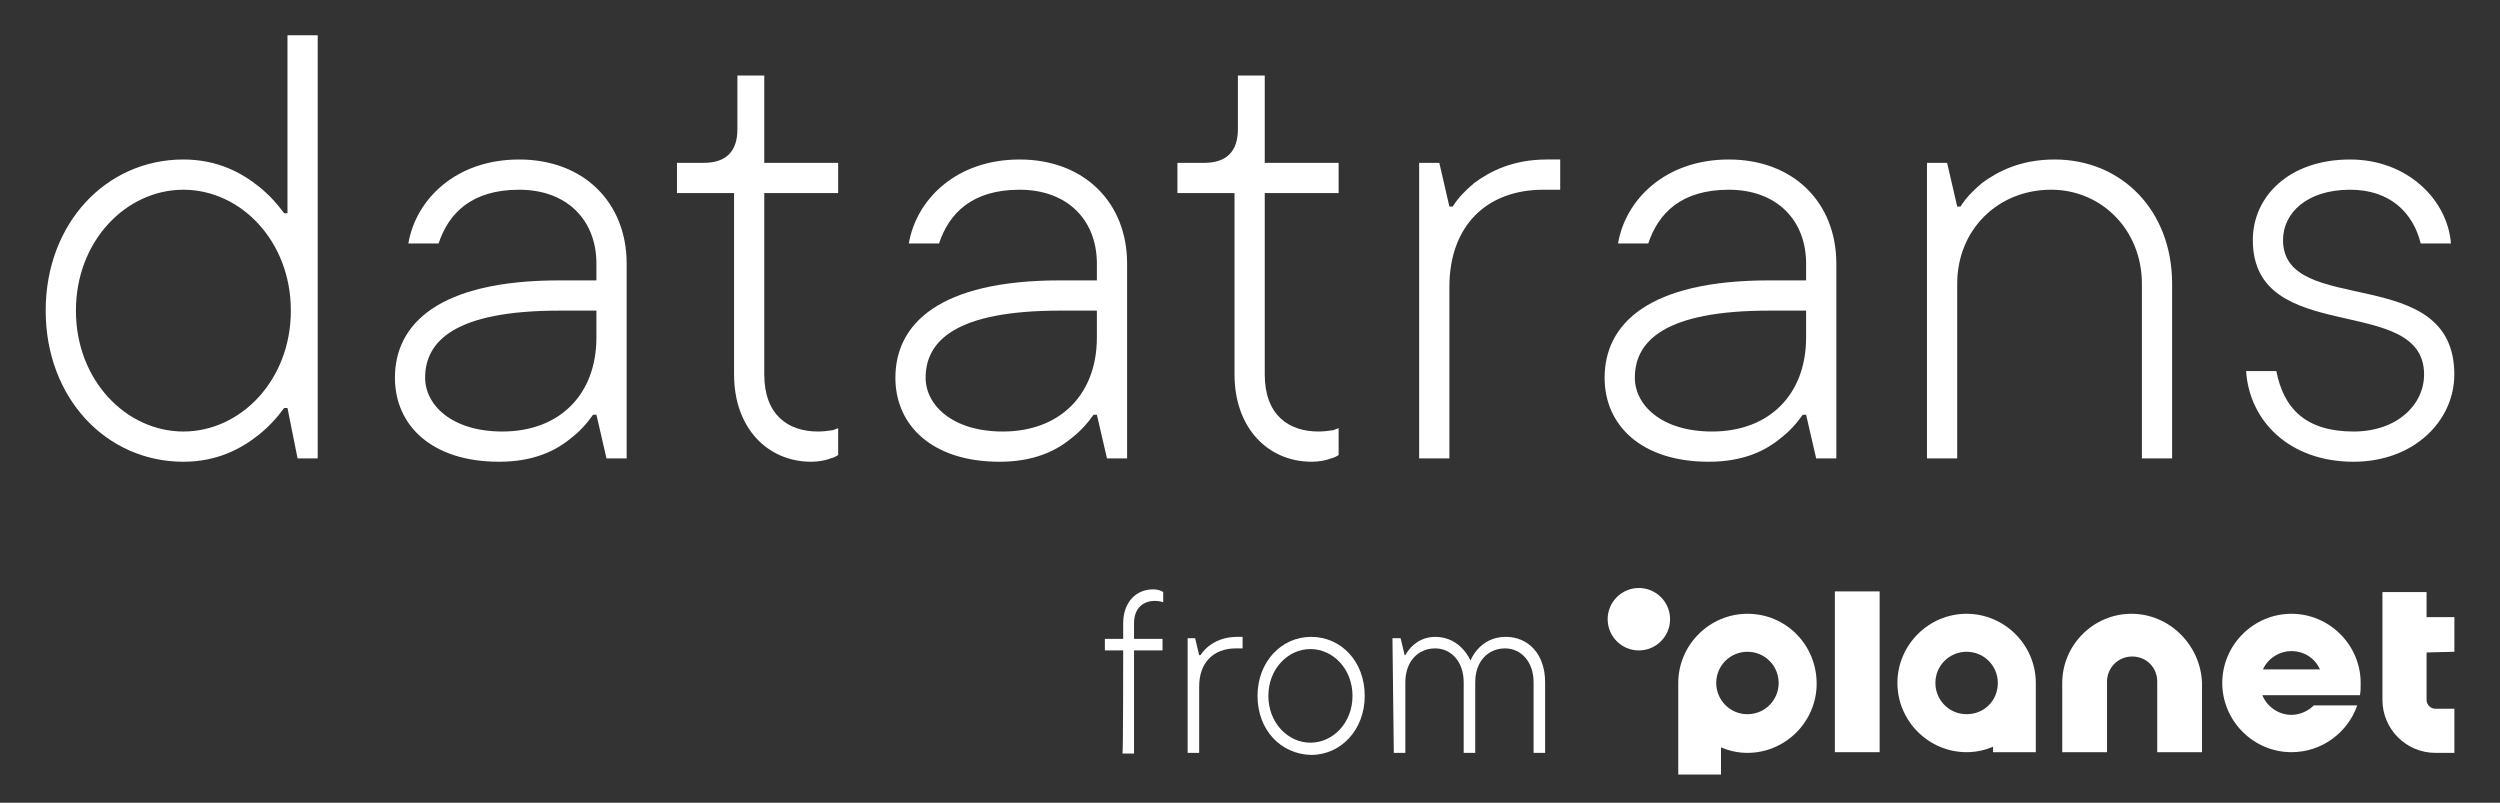 <svg width="109" height="35" viewBox="0 0 109 35" fill="none" xmlns="http://www.w3.org/2000/svg">
<rect x="0" y="0" width="109" height="35" fill="#333333" stroke="none"/>
<path d="M48.971 28.358H48.172V27.855H48.971V27.175C48.971 26.258 49.533 25.696 50.272 25.696C50.568 25.696 50.716 25.814 50.716 25.814V26.258C50.716 26.258 50.568 26.199 50.361 26.199C49.858 26.199 49.444 26.494 49.444 27.175V27.855H50.686V28.358H49.444V32.854H48.941C48.971 32.854 48.971 28.358 48.971 28.358Z" fill="white"/>
<path d="M51.781 27.826H52.107L52.284 28.565H52.343C52.343 28.565 52.787 27.767 53.941 27.767H54.177V28.27H53.882C52.905 28.27 52.284 28.891 52.284 29.926V32.825H51.781C51.781 32.854 51.781 27.826 51.781 27.826Z" fill="white"/>
<path d="M54.828 30.34C54.828 28.861 55.863 27.767 57.165 27.767C58.467 27.767 59.502 28.831 59.502 30.34C59.502 31.819 58.467 32.914 57.165 32.914C55.834 32.884 54.828 31.819 54.828 30.34ZM58.969 30.34C58.969 29.157 58.111 28.299 57.135 28.299C56.159 28.299 55.301 29.157 55.301 30.34C55.301 31.523 56.159 32.381 57.135 32.381C58.111 32.381 58.969 31.523 58.969 30.34Z" fill="white"/>
<path d="M60.711 27.826H61.066L61.243 28.565H61.273C61.273 28.565 61.657 27.767 62.575 27.767C63.699 27.767 64.113 28.802 64.113 28.802C64.113 28.802 64.497 27.767 65.651 27.767C66.627 27.767 67.367 28.506 67.367 29.748V32.825H66.864V29.748C66.864 28.831 66.302 28.27 65.621 28.27C64.882 28.27 64.32 28.831 64.32 29.748V32.825H63.817V29.748C63.817 28.831 63.255 28.27 62.575 28.27C61.835 28.27 61.273 28.831 61.273 29.748V32.825H60.77L60.711 27.826Z" fill="white"/>
<path d="M81.952 25.785H80V32.795H81.952V25.785Z" fill="white"/>
<path d="M99.908 26.761C98.251 26.761 96.891 28.121 96.891 29.778C96.891 31.434 98.251 32.795 99.908 32.795C101.239 32.795 102.363 31.937 102.777 30.754H100.884C100.647 30.991 100.292 31.168 99.908 31.168C99.346 31.168 98.843 30.813 98.636 30.31H102.895C102.925 30.133 102.925 29.985 102.925 29.778C102.925 28.121 101.564 26.761 99.908 26.761ZM98.665 29.186C98.873 28.713 99.375 28.388 99.908 28.388C100.47 28.388 100.943 28.713 101.15 29.186H98.665Z" fill="white"/>
<path d="M107.011 28.417V26.908H105.798V25.814H103.875V30.517C103.875 31.789 104.91 32.825 106.182 32.825H107.011V30.902H106.182C105.975 30.902 105.798 30.724 105.798 30.517V28.447L107.011 28.417Z" fill="white"/>
<path d="M85.744 26.761C84.087 26.761 82.727 28.121 82.727 29.778C82.727 31.434 84.087 32.795 85.744 32.795C86.158 32.795 86.542 32.706 86.897 32.559V32.795H88.761V29.778C88.761 28.121 87.4 26.761 85.744 26.761ZM85.744 31.139C84.975 31.139 84.383 30.517 84.383 29.778C84.383 29.009 85.004 28.417 85.744 28.417C86.513 28.417 87.105 29.038 87.105 29.778C87.105 30.547 86.513 31.139 85.744 31.139Z" fill="white"/>
<path d="M76.189 26.761C74.533 26.761 73.172 28.121 73.172 29.778V33.771H75.035V32.588C75.39 32.736 75.775 32.825 76.189 32.825C77.846 32.825 79.206 31.464 79.206 29.808C79.206 28.121 77.875 26.761 76.189 26.761ZM76.189 31.139C75.42 31.139 74.828 30.517 74.828 29.778C74.828 29.009 75.45 28.417 76.189 28.417C76.958 28.417 77.55 29.038 77.55 29.778C77.55 30.517 76.958 31.139 76.189 31.139Z" fill="white"/>
<path d="M92.931 26.761C91.275 26.761 89.914 28.121 89.914 29.778V32.795H91.866V29.719C91.866 29.127 92.34 28.624 92.961 28.624C93.582 28.624 94.055 29.098 94.055 29.719V32.795H96.008V29.778C95.948 28.121 94.588 26.761 92.931 26.761Z" fill="white"/>
<path d="M71.454 28.358C72.206 28.358 72.815 27.749 72.815 26.997C72.815 26.246 72.206 25.637 71.454 25.637C70.703 25.637 70.094 26.246 70.094 26.997C70.094 27.749 70.703 28.358 71.454 28.358Z" fill="white"/>
<path d="M12.534 17.789H12.388C12.066 18.229 11.715 18.61 11.275 18.961C10.543 19.547 9.489 20.132 7.995 20.132C4.628 20.132 1.992 17.35 1.992 13.543C1.992 9.736 4.628 6.954 7.995 6.954C9.489 6.954 10.543 7.54 11.275 8.125C11.715 8.477 12.066 8.858 12.388 9.297H12.534V1.537H13.852V19.986H12.974L12.534 17.789ZM12.681 13.543C12.681 10.498 10.485 8.272 7.995 8.272C5.506 8.272 3.31 10.498 3.31 13.543C3.31 16.589 5.506 18.814 7.995 18.814C10.485 18.814 12.681 16.589 12.681 13.543Z" fill="white"/>
<path d="M26.004 18.082H25.858C25.594 18.463 25.272 18.814 24.891 19.107C24.218 19.664 23.251 20.132 21.758 20.132C18.829 20.132 17.219 18.551 17.219 16.471C17.219 14.129 19.122 12.225 24.393 12.225H26.004V11.493C26.004 9.59 24.715 8.272 22.636 8.272C20.557 8.272 19.561 9.297 19.122 10.615H17.804C18.127 8.711 19.854 6.954 22.636 6.954C25.448 6.954 27.322 8.828 27.322 11.493V19.986H26.443L26.004 18.082ZM26.004 13.543H24.393C19.854 13.543 18.536 14.861 18.536 16.471C18.536 17.643 19.679 18.814 21.904 18.814C24.393 18.814 26.004 17.204 26.004 14.714V13.543Z" fill="white"/>
<path d="M32.005 8.418H29.516V7.1H30.687C31.653 7.1 32.151 6.603 32.151 5.636V3.293H33.322V7.1H36.544V8.418H33.322V16.325C33.322 18.082 34.348 18.814 35.665 18.814C35.9 18.814 36.105 18.785 36.31 18.756L36.544 18.668V19.839C36.456 19.898 36.339 19.956 36.222 19.985C35.987 20.073 35.695 20.132 35.373 20.132C33.469 20.132 32.005 18.668 32.005 16.325V8.418Z" fill="white"/>
<path d="M47.824 18.082H47.678C47.414 18.463 47.092 18.814 46.712 19.107C46.038 19.664 45.072 20.132 43.578 20.132C40.65 20.132 39.039 18.551 39.039 16.471C39.039 14.129 40.942 12.225 46.214 12.225H47.824V11.493C47.824 9.59 46.536 8.272 44.456 8.272C42.377 8.272 41.382 9.297 40.942 10.615H39.625C39.947 8.711 41.675 6.954 44.456 6.954C47.268 6.954 49.142 8.828 49.142 11.493V19.986H48.264L47.824 18.082ZM47.824 13.543H46.214C41.675 13.543 40.357 14.861 40.357 16.471C40.357 17.643 41.499 18.814 43.724 18.814C46.214 18.814 47.824 17.204 47.824 14.714V13.543Z" fill="white"/>
<path d="M53.825 8.418H51.336V7.1H52.508C53.474 7.1 53.972 6.603 53.972 5.636V3.293H55.143V7.1H58.364V8.418H55.143V16.325C55.143 18.082 56.168 18.814 57.486 18.814C57.72 18.814 57.925 18.785 58.13 18.756L58.364 18.668V19.839C58.276 19.898 58.159 19.956 58.042 19.985C57.808 20.073 57.515 20.132 57.193 20.132C55.289 20.132 53.825 18.668 53.825 16.325V8.418Z" fill="white"/>
<path d="M61.875 7.101H62.754L63.193 9.004H63.339C63.574 8.623 63.896 8.301 64.276 7.979C64.95 7.481 65.945 6.954 67.439 6.954H68.025V8.272H67.293C64.804 8.272 63.193 9.853 63.193 12.518V19.986H61.875V7.101Z" fill="white"/>
<path d="M78.746 18.082H78.6C78.336 18.463 78.014 18.814 77.633 19.107C76.96 19.664 75.993 20.132 74.5 20.132C71.571 20.132 69.961 18.551 69.961 16.471C69.961 14.129 71.864 12.225 77.136 12.225H78.746V11.493C78.746 9.59 77.458 8.272 75.378 8.272C73.299 8.272 72.304 9.297 71.864 10.615H70.546C70.869 8.711 72.597 6.954 75.378 6.954C78.19 6.954 80.064 8.828 80.064 11.493V19.986H79.185L78.746 18.082ZM78.746 13.543H77.136C72.597 13.543 71.279 14.861 71.279 16.471C71.279 17.643 72.421 18.814 74.646 18.814C77.136 18.814 78.746 17.204 78.746 14.714V13.543Z" fill="white"/>
<path d="M84.016 7.101H84.894L85.334 9.004H85.48C85.714 8.623 86.036 8.301 86.417 7.979C87.091 7.481 88.086 6.954 89.58 6.954C92.508 6.954 94.704 9.18 94.704 12.372V19.986H93.387V12.372C93.387 10.029 91.63 8.272 89.433 8.272C87.091 8.272 85.334 10.029 85.334 12.372V19.986H84.016V7.101Z" fill="white"/>
<path d="M99.248 16.179C99.57 17.819 100.536 18.814 102.615 18.814C104.519 18.814 105.69 17.643 105.69 16.325C105.69 12.752 98.223 15.154 98.223 10.468C98.223 8.565 99.804 6.954 102.469 6.954C104.958 6.954 106.715 8.711 106.861 10.615H105.543C105.221 9.297 104.226 8.272 102.469 8.272C100.565 8.272 99.54 9.297 99.54 10.468C99.54 13.865 107.008 11.405 107.008 16.325C107.008 18.346 105.251 20.132 102.615 20.132C99.833 20.132 98.076 18.375 97.93 16.179H99.248Z" fill="white"/>
</svg>

